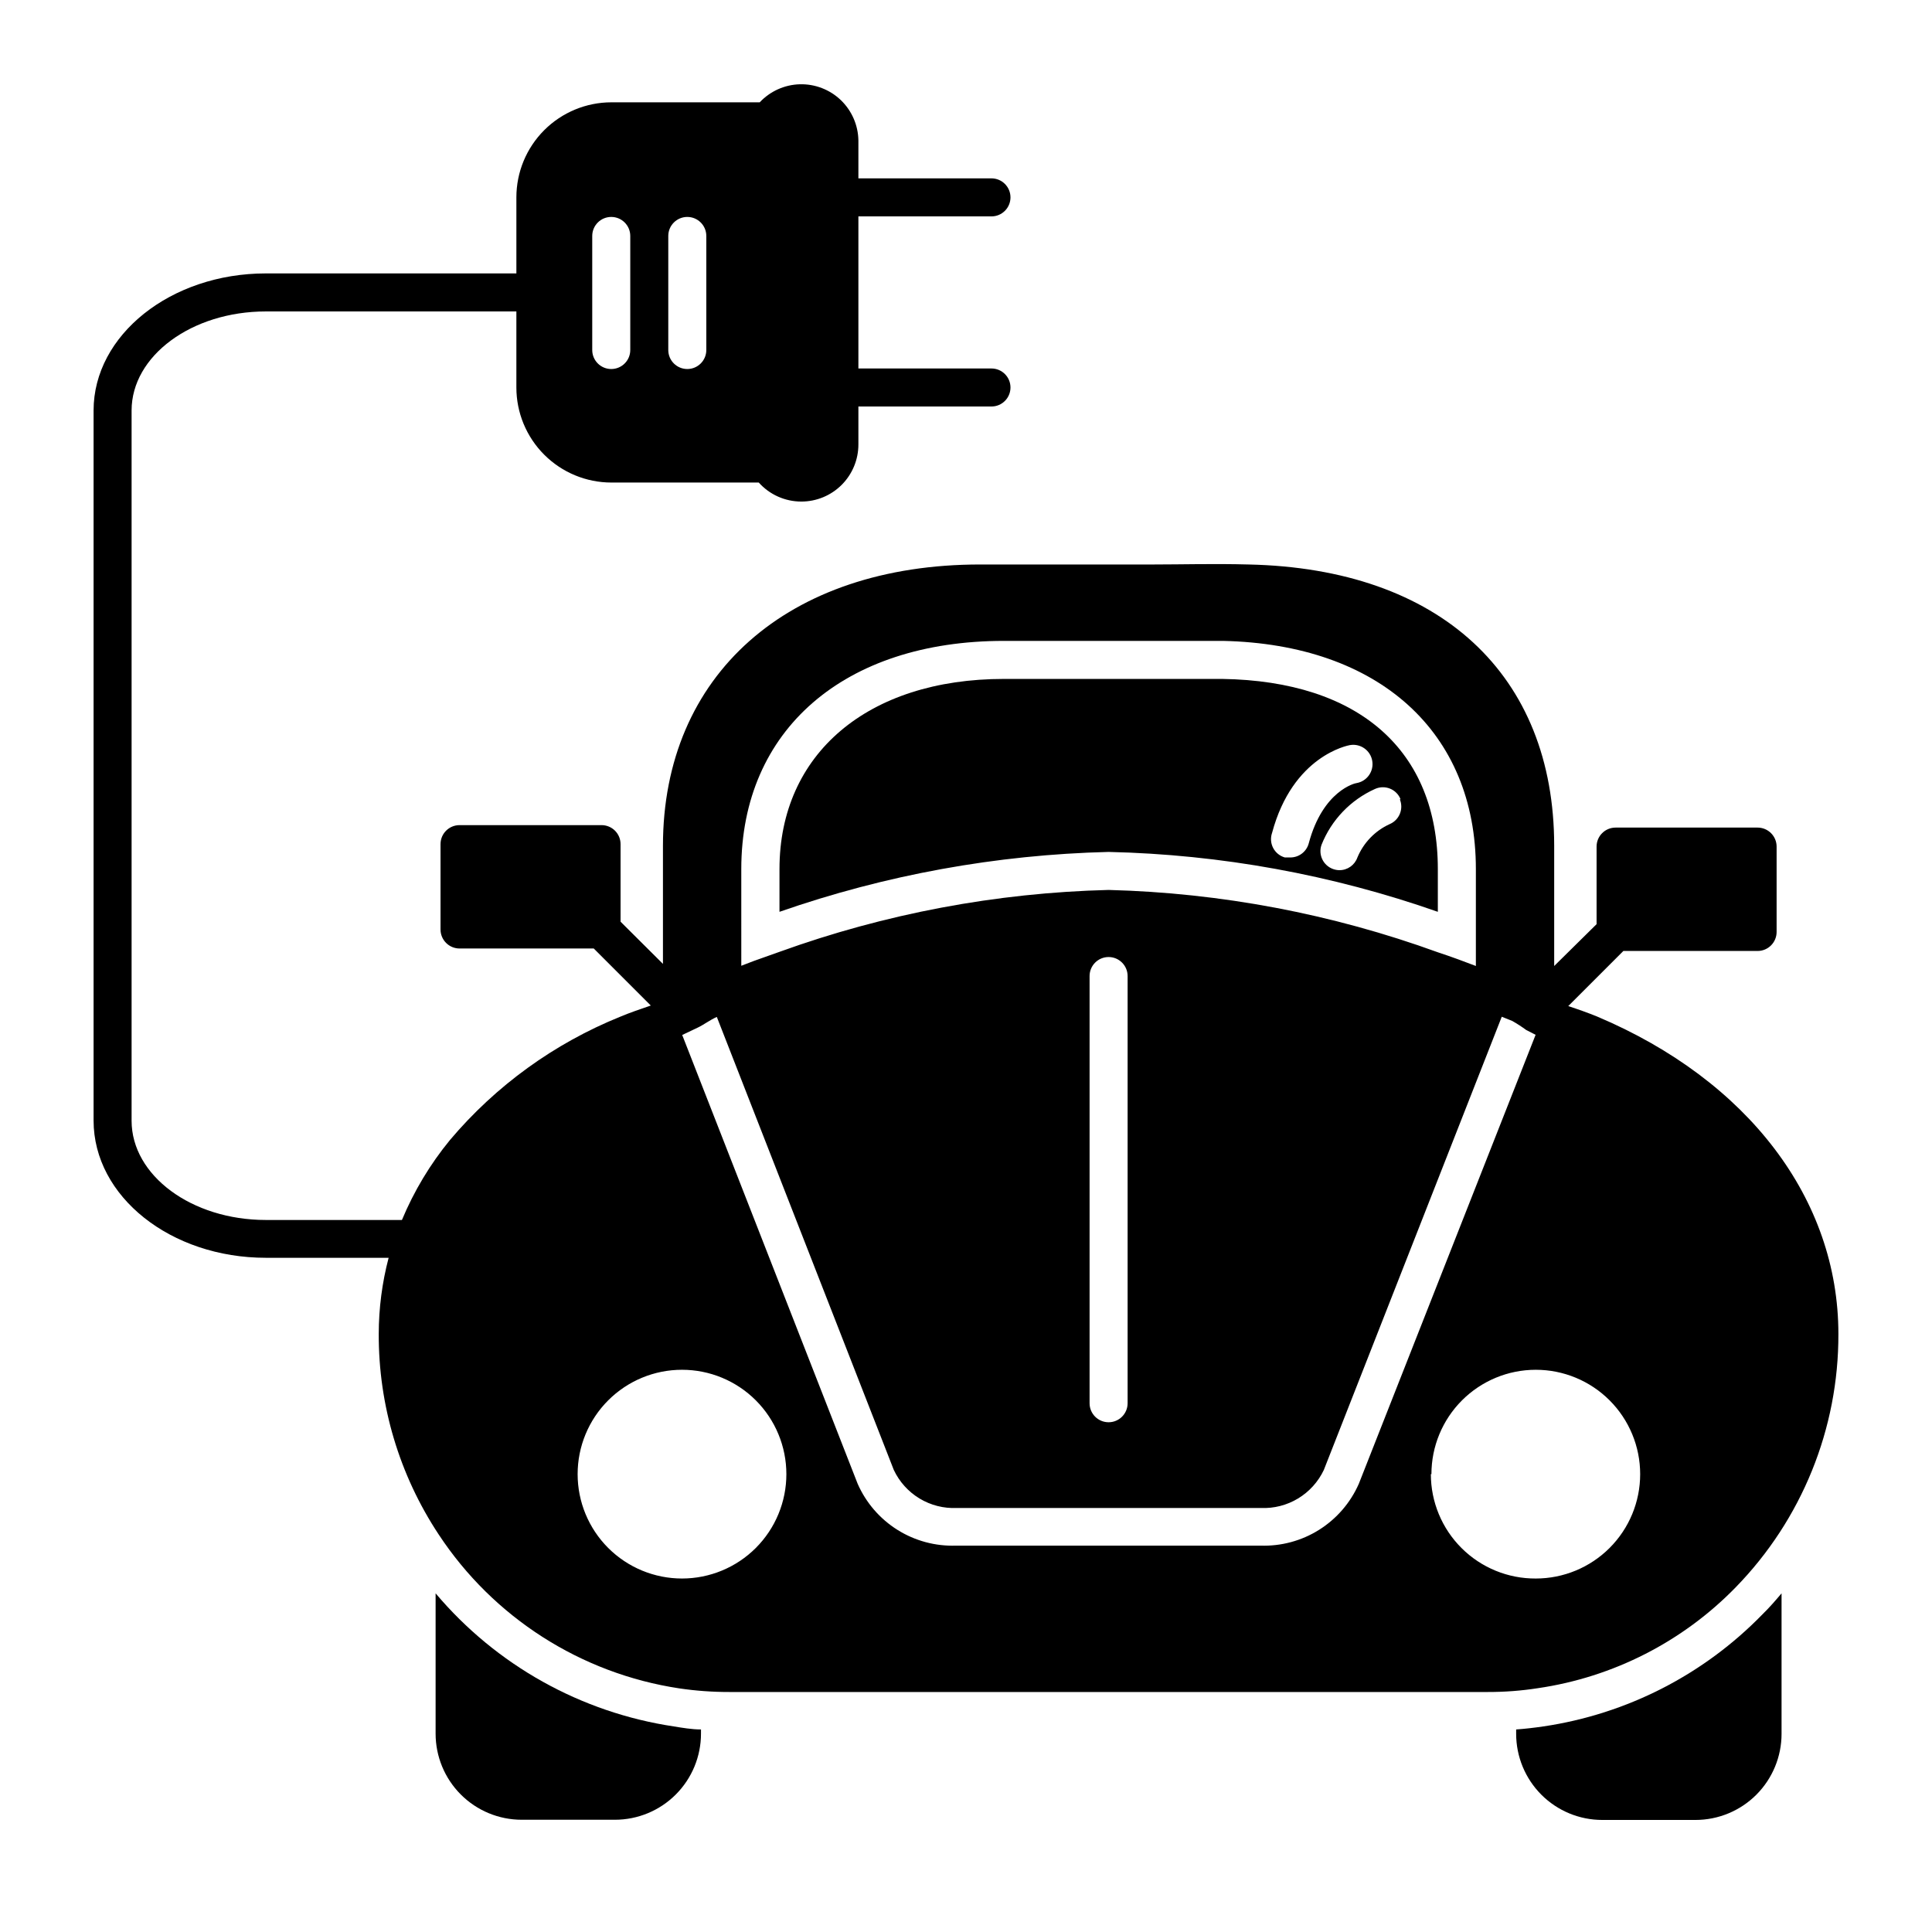 <?xml version="1.0" encoding="UTF-8"?>
<!-- Uploaded to: ICON Repo, www.svgrepo.com, Generator: ICON Repo Mixer Tools -->
<svg fill="#000000" width="800px" height="800px" version="1.1" viewBox="144 144 512 512" xmlns="http://www.w3.org/2000/svg">
 <g>
  <path d="m553 601.52c-2.367 0.352-5.039 0.656-7.203 0.805v1.16c0 6.051 2.406 11.855 6.684 16.137 4.281 4.281 10.086 6.684 16.141 6.684h24.688-0.004c6.055 0 11.859-2.402 16.141-6.684 4.277-4.281 6.684-10.086 6.684-16.137v-37.234c-1.613 1.914-3.273 3.828-5.039 5.543-15.574 16.02-35.984 26.465-58.09 29.727z"/>
  <path d="m259.44 566.25v37.184c0 6.051 2.402 11.855 6.684 16.137 4.277 4.281 10.086 6.684 16.137 6.684h24.688c6.051 0 11.859-2.402 16.137-6.684 4.281-4.281 6.684-10.086 6.684-16.137v-1.109c-2.418 0-5.039-0.453-7.203-0.805-24.629-3.691-47.07-16.227-63.125-35.27z"/>
  <path d="m525.04 385.64v-11.336c0-31.387-20.809-49.828-57.133-50.383h-20.453-37.383c-36.172 0-59.5 19.902-59.5 50.383v11.336c28.07-9.789 57.492-15.141 87.211-15.871 29.738 0.672 59.188 6.027 87.258 15.871zm-10.078-29.824 0.004-0.004c0.516 1.238 0.52 2.629 0.008 3.867-0.508 1.238-1.492 2.223-2.731 2.734-3.844 1.766-6.883 4.914-8.512 8.816-0.711 2.031-2.637 3.391-4.789 3.375-0.566-0.004-1.129-0.109-1.66-0.301-2.609-0.926-3.981-3.785-3.074-6.398 2.613-6.59 7.691-11.902 14.156-14.812 1.258-0.582 2.699-0.621 3.988-0.105 1.285 0.516 2.305 1.535 2.812 2.824zm-33.852 8.914c5.492-20.504 20.152-23.176 20.656-23.277v0.004c2.781-0.473 5.422 1.398 5.894 4.18 0.473 2.785-1.402 5.422-4.184 5.894-0.301 0-8.918 1.965-12.645 15.973-0.609 2.262-2.695 3.809-5.039 3.727h-1.309c-1.332-0.379-2.449-1.293-3.09-2.523-0.637-1.227-0.742-2.668-0.285-3.977z"/>
  <path d="m603.99 564.64c17.504-17.945 27.273-42.039 27.203-67.109 0-35.719-23.879-67.207-63.934-84.137-2.469-1.008-5.039-1.914-7.656-2.769l14.609-14.609h35.57c1.336 0 2.617-0.531 3.562-1.477 0.945-0.945 1.477-2.227 1.477-3.562v-22.621c0-1.336-0.531-2.617-1.477-3.562-0.945-0.945-2.227-1.477-3.562-1.477h-37.637c-2.781 0-5.035 2.258-5.035 5.039v20.555l-11.234 11.086v-31.844c0-45.344-30.23-73.457-80.961-74.562-9.371-0.25-17.531 0-25.191 0h-45.949c-51.035 0-84.086 29.27-84.086 74.562v31.285l-11.234-11.184v-20.555c0-1.336-0.531-2.617-1.477-3.562-0.945-0.945-2.227-1.473-3.562-1.473h-37.633c-2.785 0-5.039 2.254-5.039 5.035v22.621c0 1.336 0.531 2.617 1.477 3.562 0.941 0.945 2.227 1.477 3.562 1.477h35.57l15.113 15.113c-2.769 0.957-5.492 1.863-8.113 2.973-17.461 7.059-32.938 18.262-45.09 32.648-5.262 6.41-9.555 13.559-12.746 21.211h-36.074c-19.648 0-35.57-11.789-35.57-26.301v-188.22c0-14.461 15.922-26.25 35.57-26.25h66.402v20.152c0 6.684 2.652 13.09 7.379 17.812 4.723 4.727 11.129 7.379 17.812 7.379h39.043c2.875 3.211 6.981 5.043 11.285 5.039 4.012 0 7.856-1.594 10.688-4.426 2.836-2.836 4.43-6.68 4.43-10.688v-10.078h35.266c2.781 0 5.039-2.254 5.039-5.039 0-2.781-2.258-5.035-5.039-5.035h-35.266v-40.305h35.266c2.781 0 5.039-2.258 5.039-5.039s-2.258-5.039-5.039-5.039h-35.266v-10.078 0.004c-0.07-4.039-1.75-7.879-4.664-10.672-2.918-2.789-6.832-4.297-10.867-4.188-4.035 0.113-7.859 1.836-10.617 4.781h-39.297c-6.684 0-13.09 2.656-17.812 7.379-4.727 4.723-7.379 11.133-7.379 17.812v20.152h-66.402c-25.191 0-45.645 16.324-45.645 36.324v188.17c0 20.152 20.453 36.375 45.645 36.375h32.547c-1.73 6.578-2.609 13.352-2.621 20.152-0.07 18.898 5.449 37.391 15.871 53.152 14.512 22.035 37.695 36.867 63.781 40.809 4.406 0.648 8.852 0.969 13.301 0.957h200.92c4.453 0.012 8.902-0.324 13.301-1.008 19.949-2.91 38.383-12.312 52.449-26.75zm-282.89-358.11c0-2.781 2.258-5.039 5.039-5.039s5.039 2.258 5.039 5.039v30.23c0 2.781-2.258 5.035-5.039 5.035s-5.039-2.254-5.039-5.035zm-20.152 0c0-2.781 2.258-5.039 5.039-5.039s5.039 2.258 5.039 5.039v30.23c0 2.781-2.258 5.035-5.039 5.035s-5.039-2.254-5.039-5.035zm39.5 167.77c0-36.879 27.305-60.457 69.574-60.457h37.383 20.707c41.363 0.906 67.008 24.184 67.008 60.457v25.695c-3.023-1.16-6.398-2.418-10.078-3.629-28.004-10.176-57.473-15.754-87.258-16.523-29.781 0.746-59.246 6.293-87.262 16.422l-6.801 2.418-3.273 1.258zm102.38 28.363v113.21c0 2.781-2.258 5.039-5.039 5.039-2.785 0-5.039-2.258-5.039-5.039v-113.21c0-2.781 2.254-5.039 5.039-5.039 2.781 0 5.039 2.258 5.039 5.039zm-118.09 159.66c-7.336 0-14.371-2.914-19.559-8.098-5.188-5.188-8.102-12.223-8.102-19.559 0-7.336 2.914-14.371 8.102-19.559s12.223-8.102 19.559-8.102c7.336 0 14.371 2.914 19.559 8.102 5.184 5.188 8.098 12.223 8.098 19.559 0 7.336-2.914 14.371-8.098 19.559-5.188 5.184-12.223 8.098-19.559 8.098zm153.26-8.715h-80.609c-5.488 0.195-10.91-1.262-15.562-4.18-4.652-2.922-8.32-7.168-10.535-12.195l-46.5-118.95 4.133-1.965c1.512-0.707 3.223-2.016 5.039-2.82l46.902 120.06c1.477 3.137 3.848 5.766 6.812 7.559 2.969 1.793 6.398 2.668 9.863 2.516h80.609c3.461 0.148 6.891-0.73 9.855-2.523s5.336-4.418 6.82-7.551l47.156-120.11 2.769 1.109c1.289 0.73 2.535 1.539 3.731 2.418l2.469 1.258-46.855 119c-2.215 5.027-5.883 9.273-10.535 12.195-4.652 2.918-10.074 4.375-15.562 4.18zm45.344-18.941c0-7.336 2.914-14.371 8.102-19.559s12.223-8.102 19.555-8.102c7.336 0 14.371 2.914 19.559 8.102s8.102 12.223 8.102 19.559c0 7.336-2.914 14.371-8.102 19.559-5.188 5.184-12.223 8.098-19.559 8.098-7.359 0.043-14.434-2.856-19.652-8.047-5.223-5.191-8.156-12.25-8.156-19.609z"/>
 </g>
</svg>